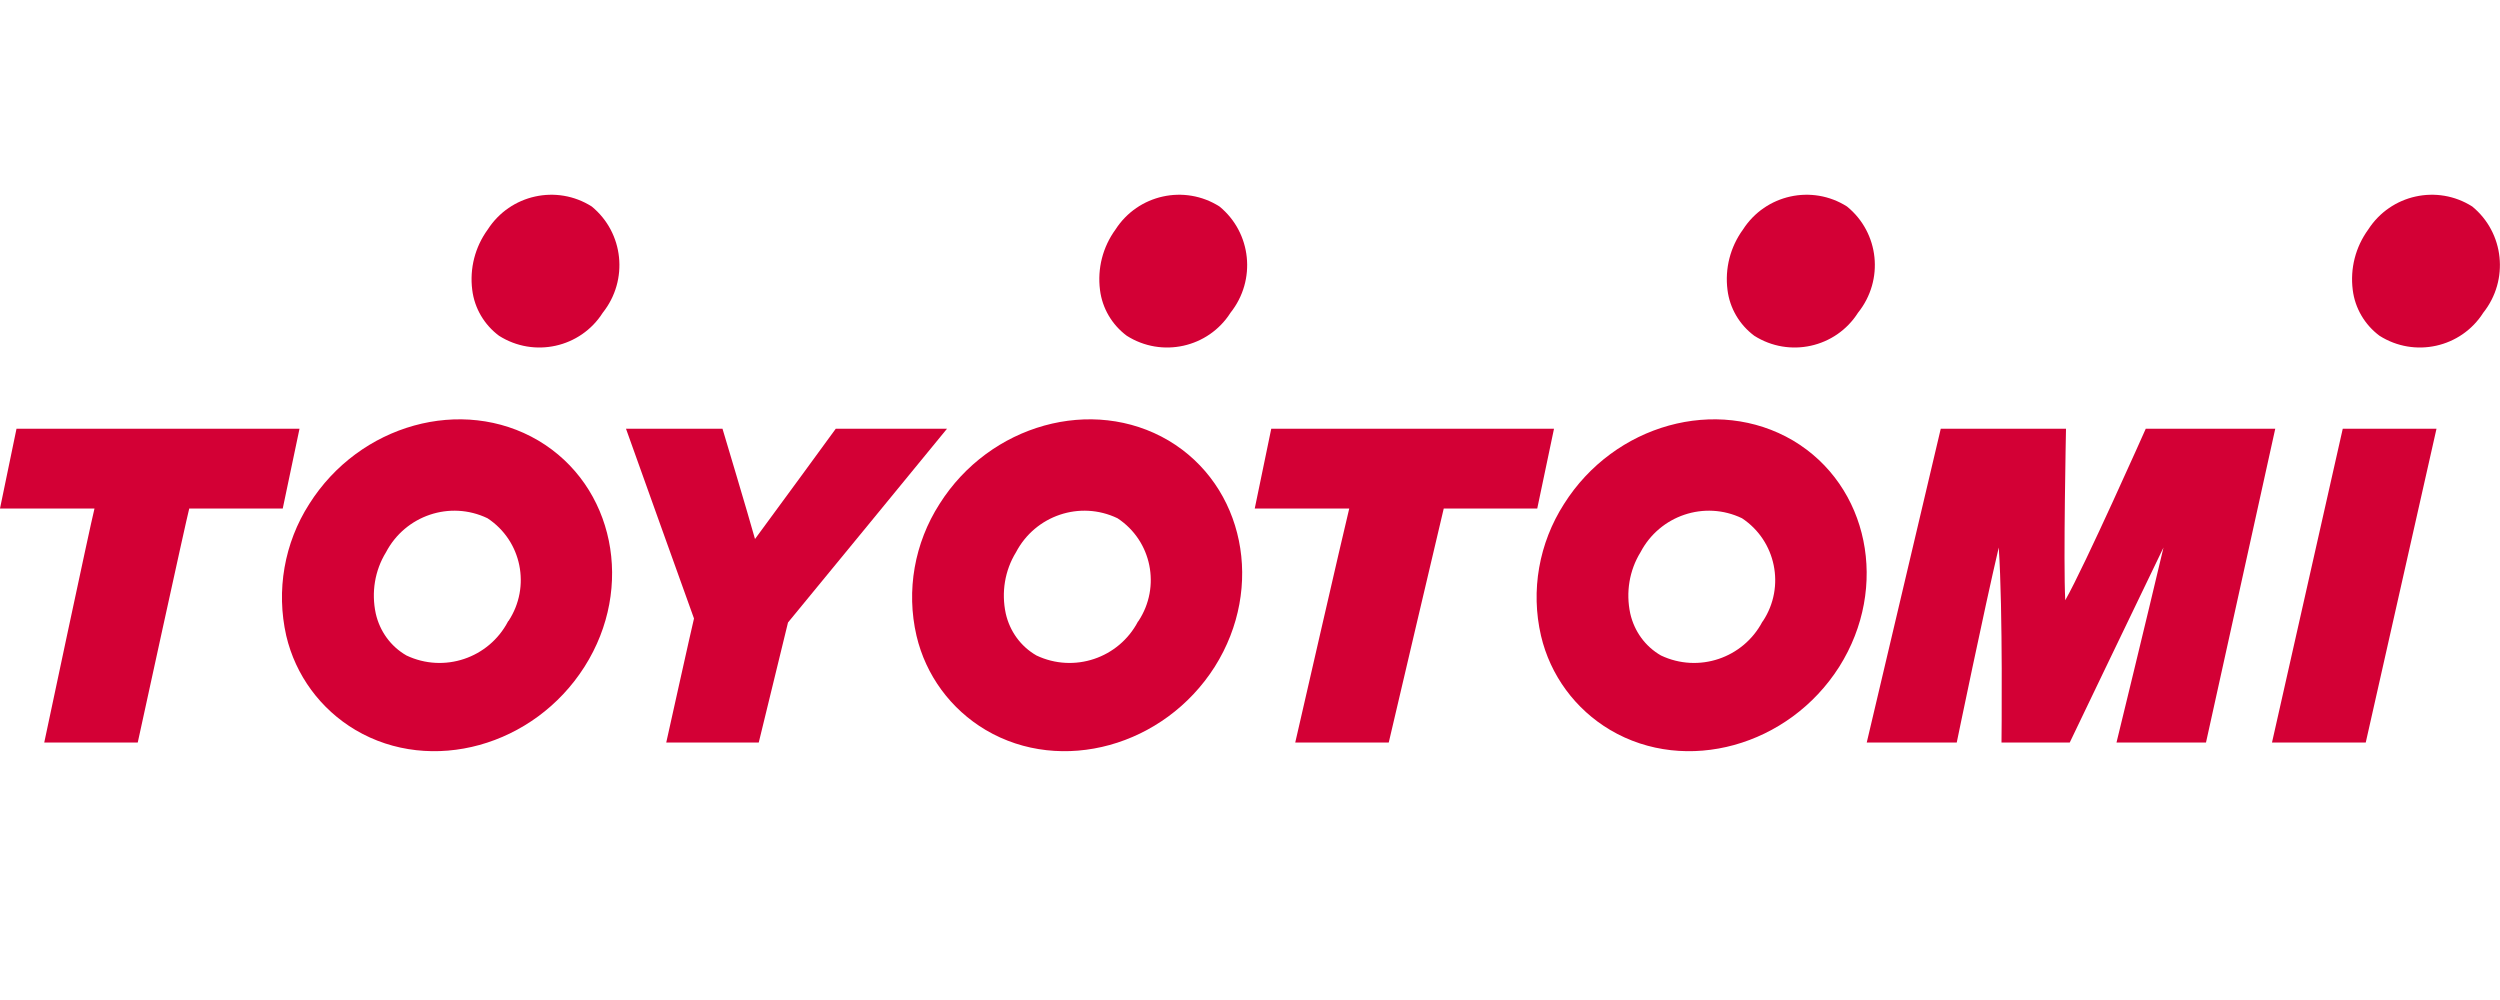 <?xml version="1.0" encoding="utf-8"?>
<!-- Generator: Adobe Illustrator 28.0.0, SVG Export Plug-In . SVG Version: 6.00 Build 0)  -->
<svg version="1.1" id="Слой_1" xmlns="http://www.w3.org/2000/svg" xmlns:xlink="http://www.w3.org/1999/xlink" x="0px" y="0px"
	 viewBox="0 0 100 40" style="enable-background:new 0 0 100 40;" xml:space="preserve">
<style type="text/css">
	.st0{fill:#D30035;}
</style>
<g>
	<path class="st0" d="M0.66,17.15L0,20.34h3.78C3.6,21.05,1.77,29.7,1.77,29.7h3.74c0,0,1.94-8.92,2.06-9.36h3.74l0.67-3.19
		L0.66,17.15z"/>
	<path class="st0" d="M21.53,17.62c-3.04-1.79-7.15-0.65-9.16,2.54c-1,1.56-1.33,3.46-0.92,5.27c0.37,1.58,1.37,2.94,2.77,3.77
		c3.03,1.79,7.14,0.65,9.16-2.53S24.57,19.42,21.53,17.62 M20.32,24.86c-0.77,1.47-2.56,2.07-4.06,1.36
		c-0.63-0.36-1.07-0.97-1.23-1.68c-0.18-0.84-0.04-1.72,0.41-2.45c0.77-1.47,2.56-2.08,4.06-1.36c1.37,0.9,1.74,2.74,0.84,4.11
		C20.33,24.84,20.32,24.85,20.32,24.86"/>
	<path class="st0" d="M33.43,17.15c0,0-2.62,3.59-3.23,4.41c-0.26-0.94-1.3-4.41-1.3-4.41h-3.86c0,0,2.65,7.41,2.72,7.59
		c-0.05,0.18-1.11,4.96-1.11,4.96h3.7l1.17-4.8c0.09-0.1,6.36-7.75,6.36-7.75H33.43z"/>
	<path class="st0" d="M46.74,17.62c-3.04-1.79-7.15-0.65-9.16,2.54c-1,1.56-1.34,3.46-0.92,5.27c0.37,1.58,1.37,2.94,2.77,3.77
		c3.03,1.79,7.14,0.65,9.16-2.53C50.6,23.48,49.77,19.42,46.74,17.62 M45.52,24.86c-0.77,1.47-2.56,2.07-4.06,1.36
		c-0.63-0.36-1.07-0.97-1.23-1.68c-0.18-0.84-0.04-1.72,0.41-2.45c0.77-1.47,2.56-2.08,4.06-1.36c1.37,0.9,1.74,2.74,0.84,4.11
		C45.53,24.85,45.53,24.86,45.52,24.86"/>
	<path class="st0" d="M50.85,17.15l-0.66,3.19h3.78c-0.18,0.71-2.16,9.36-2.16,9.36h3.74c0,0,2.09-8.92,2.2-9.36h3.74l0.67-3.19
		H50.85z"/>
	<path class="st0" d="M71.72,17.62c-3.04-1.79-7.15-0.65-9.16,2.54c-1,1.56-1.34,3.46-0.92,5.27c0.37,1.58,1.37,2.94,2.77,3.77
		c3.03,1.79,7.14,0.65,9.16-2.53C75.58,23.48,74.75,19.42,71.72,17.62 M70.5,24.86c-0.77,1.47-2.56,2.07-4.06,1.36
		c-0.63-0.36-1.07-0.97-1.23-1.68c-0.18-0.84-0.04-1.72,0.41-2.45c0.77-1.47,2.56-2.08,4.06-1.36c1.36,0.9,1.74,2.74,0.84,4.11
		C70.52,24.85,70.51,24.86,70.5,24.86"/>
	<path class="st0" d="M85.83,17.15c0,0-2.44,5.49-3.22,6.86c-0.08-1.5,0.03-6.86,0.03-6.86h-5.01L74.67,29.7h3.6
		c0,0,1.1-5.34,1.68-7.8c0.17,2.5,0.11,7.8,0.11,7.8h2.73c0,0,2.43-5.07,3.75-7.8c-0.66,2.8-1.88,7.8-1.88,7.8h3.58l2.77-12.55
		L85.83,17.15z"/>
	<path class="st0" d="M90.88,29.7h3.75l2.83-12.55h-3.75L90.88,29.7z"/>
	<path class="st0" d="M23.67,8.26c-1.4-0.89-3.26-0.48-4.16,0.92c-0.51,0.7-0.73,1.56-0.62,2.42c0.09,0.73,0.48,1.39,1.07,1.83
		c1.4,0.89,3.26,0.48,4.15-0.92C25.15,11.2,24.95,9.31,23.67,8.26"/>
	<path class="st0" d="M48.78,8.26c-1.4-0.89-3.26-0.48-4.16,0.92c-0.51,0.7-0.73,1.56-0.62,2.42c0.09,0.73,0.48,1.39,1.07,1.83
		c1.4,0.89,3.26,0.48,4.15-0.92C50.26,11.2,50.06,9.31,48.78,8.26"/>
	<path class="st0" d="M73.88,8.26c-1.4-0.89-3.26-0.48-4.16,0.92c-0.51,0.7-0.73,1.56-0.62,2.42c0.09,0.73,0.48,1.39,1.07,1.83
		c1.4,0.89,3.26,0.48,4.15-0.92C75.37,11.2,75.17,9.31,73.88,8.26"/>
	<path class="st0" d="M98.89,8.26c-1.4-0.89-3.26-0.48-4.16,0.92c-0.51,0.7-0.73,1.56-0.62,2.42c0.09,0.73,0.48,1.39,1.07,1.83
		c1.4,0.89,3.26,0.48,4.15-0.92C100.37,11.2,100.17,9.31,98.89,8.26"/>
</g>
</svg>
